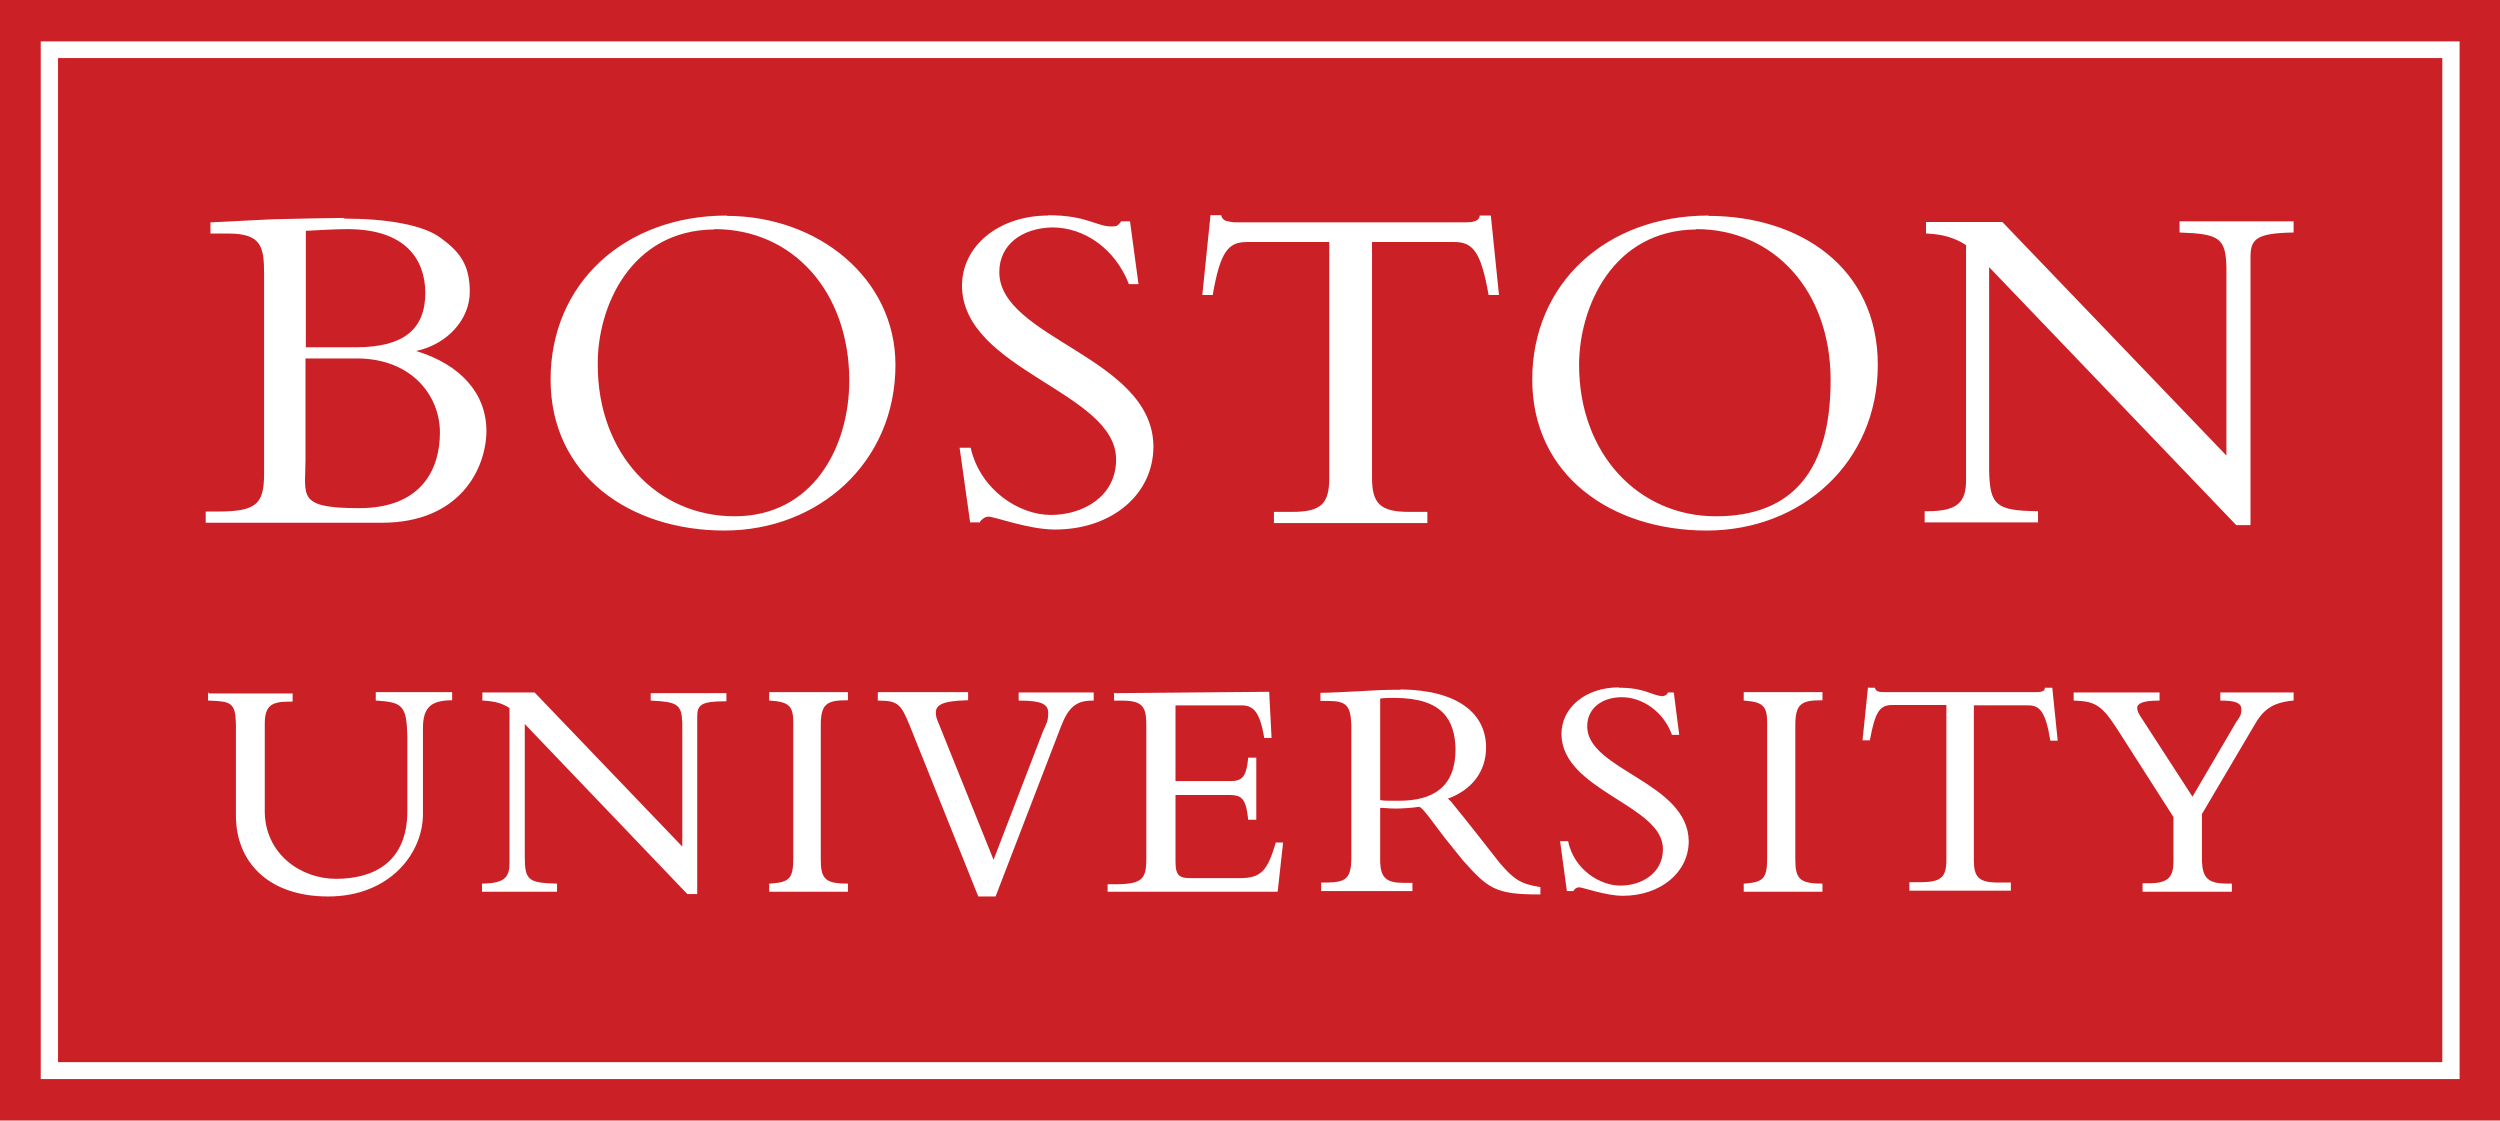 <?xml version="1.0" encoding="UTF-8"?>
<svg id="Layer_1" xmlns="http://www.w3.org/2000/svg" xmlns:xlink="http://www.w3.org/1999/xlink" version="1.1" viewBox="0 0 736.5 330.1">
  <!-- Generator: Adobe Illustrator 29.2.1, SVG Export Plug-In . SVG Version: 2.1.0 Build 116)  -->
  <defs>
    <style>
      .st0 {
        fill: #cb2026;
      }

      .st1 {
        fill: #fff;
      }
    </style>
  </defs>
  <path class="st0" d="M0,330.1h736.5V0H0v330.1Z"/>
  <path class="st1" d="M12,12.2v305.7h712.6V12.2H12ZM17.1,17.1h702.4v295.8H17.1V17.1h0ZM214.1,63.5c-30.1,0-51.9,20-51.9,48.3s23.4,44.5,51.2,44.5,50.4-20.1,50.4-48.8c0-25.6-22.9-43.9-49.7-43.9h0ZM308.8,63.5c-14.5,0-25.4,8.9-25.4,20.7.2,25,45.5,31.2,45.4,51.2,0,10.9-9.8,16.3-19.2,16.3s-20.7-7.3-23.6-19.6v-.2h-3.3l3.1,22h2.9v-.2c.5-.7,1.5-1.5,2.5-1.5,1.8,0,11.8,3.8,19.6,3.8,16.7,0,29-10.3,29-24.5-.2-26.3-45.5-31.8-45.4-51.4,0-7.8,6.4-12.9,15.6-13.1,9.6,0,18.5,6.4,22.5,16.5v.2h2.9l-2.5-18.5h-2.7v.2c-.9,1.1-1.3,1.3-2.4,1.3-4.7.2-7.3-3.3-19.1-3.3ZM503.3,63.5c-30.1,0-51.9,20-51.9,48.3s23.4,44.5,51.4,44.5,50.4-20.1,50.4-48.8-23-43.9-49.9-43.9h0ZM356.6,63.5l-2.4,23.4h3.1v-.2c2.2-12.5,4.5-15.4,10-15.4h24.3v69.5c0,7.6-2.4,10-10.9,10h-5.4v3.3h45.2v-3.3h-5.4c-8.5,0-10.9-2.5-10.9-10v-69.5h24.3c5.4,0,7.8,2.9,10,15.4v.2h3.1l-2.4-23.4h-3.3v.2c-.2,1.5-2.2,1.8-4,1.8h-67.9c-.9,0-1.8-.2-2.7-.4-.7-.2-1.3-.7-1.5-1.5v-.2h-3.3ZM101.4,64.2c-2.7,0-13.4.2-21.2.4-4.2.2-13.8.7-17.8.9h-.4v3.3h5.3c9.8,0,10.5,4,10.5,12v58.6c0,8.9-2,11.3-13.6,11.3h-3.6v3.3h51.9c22.9,0,30.7-15.8,30.8-27,0-11.1-7.6-19.6-20.7-23.6h0c9.3-2,15.8-9.4,15.8-17.4s-2.9-11.8-8.7-16c-5.1-3.8-16-5.6-28.3-5.6ZM567.4,65.5v3.3h.2c4.9.2,8.3,1.3,11.6,3.4v69.3c0,6.4-2.5,9.1-11.3,9.1h-.9v3.3h33.4v-2.9h0v-.4h-.4c-12-.2-13.8-1.8-14-12v-59.9l72.8,76h4.2v-79.1c0-5.3,2-6.9,12.5-7.1h.2v-3.3h-33.6v3.3h.2c11.4.4,13.4,1.6,13.6,10.2v55.5l-66-68.8h-22.5ZM102.3,67.5c17.2,0,22.9,8.9,23,18.7,0,10.9-6.5,16-20,16.1h-15.2v-34.3c3.6-.2,9.1-.5,12.2-.5ZM210.5,67.5c23,0,39.6,18.3,39.7,44.5,0,20-10.9,40.1-33.8,40.1s-40.3-18.5-40.3-44.6c-.2-16.9,9.6-39.7,34.3-39.9ZM499.7,67.5c23,0,39.6,18.3,39.6,44.5s-10.9,40.1-33.8,40.1-40.3-18.5-40.3-44.6c0-16.9,9.8-39.7,34.5-39.9h0ZM90.2,105.6h14.9c16.3,0,24.5,11.1,24.5,21.8s-5.3,22.3-23.8,22.3-15.8-3.6-15.8-14.2v-29.9h.2ZM476.9,202.5c-9.6,0-16.9,5.8-16.9,13.8.2,16.7,30.1,20.9,29.9,33.9,0,7.1-6.4,10.7-12.5,10.7s-13.6-4.7-15.4-12.9v-.2h-2.4l2,14.7h2v-.2c.4-.5.9-.9,1.6-.9,1.1,0,7.8,2.5,12.9,2.5,11.1,0,19.4-6.9,19.4-16.1-.2-17.4-30.1-21-29.9-33.9,0-5.1,4.2-8.5,10.2-8.5s12.2,4.2,14.7,10.9v.2h2.2l-1.6-12.5h-1.8v.2c-.5.7-.7.7-1.5.9-3.3-.2-5.1-2.5-12.9-2.5h0ZM550.3,202.5l-1.6,15.6h2.2v-.2c1.5-8.2,2.9-10.2,6.5-10.2h16v45.7c0,4.9-1.5,6.4-7.1,6.5h-3.8v2.5h29.9v-2.4h-3.8c-5.6,0-7.1-1.6-7.1-6.5v-45.7h16c3.4,0,5.1,1.8,6.5,10.2v.2h2.2l-1.6-15.6h-2.2v.2c0,.9-1.3,1.1-2.5,1.1h-44.8c-.5,0-1.3,0-1.8-.2s-.7-.4-.9-.9v-.2h-2v-.2ZM412.8,203.2c-6,0-8,.2-11.8.4-3.8.2-9.4.5-11.6.5h-.4v2.4h2.4c5.3,0,6.5,1.5,6.7,7.1v39c0,6.2-1.6,7.3-7.1,7.4h-1.8v2.5h26.9v-2.4h-2.4c-5.1,0-7.1-1.3-7.1-6.7v-15.4c1.5,0,2.5.2,4.5.2s4.9-.2,6.9-.5v-.2.2c.9-.2,4.2,4.7,7.6,9.1l5.4,6.7c7.4,8.3,9.6,10,22.3,10h.5v-2.2h-.2c-5.6-.9-7.6-2.2-11.8-7.1,0,0-11.8-15.1-13.8-17.4-.5-.7-1.1-1.3-1.5-1.5,6.9-2.5,11.3-7.8,11.3-15.1,0-9.8-8-16.9-25.2-17.1ZM61.3,204v2.4h.4c6.4.2,7.6.7,7.8,6.7v27.2c0,13.4,9.3,23.8,27.2,23.8s27.9-12.5,27.9-24.3v-25.2c0-5.8,2-8.2,8.2-8.3h.4v-2.4h-22.5v2.5h.4c7.6.5,8.7,1.6,8.9,10.7v21.8c0,15.6-10.5,20-21,20s-20.9-7.4-21-19.8v-25.9c0-5.3,2-6.5,7.1-6.5h1.1v-2.4h-24.7v-.2ZM226.6,204v2.4h.4c5.3.4,6.7,1.5,6.7,6.4v39.7c0,6.2-.9,7.4-6.7,7.8h-.4v2.4h23.2v-2.4h-.4c-6.4,0-7.6-1.6-7.6-7.1v-39.6c0-6.2,1.8-7.3,7.6-7.3h.4v-2.4h-23.2ZM258.6,204v2.4h.4c5.6,0,6.5,1.3,8.9,7.1l20.3,50.6h5.1l19.2-49.9c2.2-5.8,4.5-7.8,9.3-7.8h.4v-2.4h-22.1v2.4h.4c6.4,0,8.3,1.1,8.3,3.6s-.5,3.1-1.6,5.6l-14.5,37.7-16.5-41c-.4-.9-.5-1.6-.5-2.4,0-2.4,2.4-3.4,9.1-3.6h.4v-2.4h-26.3ZM328.2,204v2.4h2.4c6.2,0,7.1,2,7.1,7.3v39.4c0,5.6-1.1,7.3-8.5,7.4h-2.9v2.2h50.1l1.6-14.5h-2.2v.2c-2.4,8-4.2,10.3-10.5,10.3h-14.3c-3.4,0-4.7-.5-4.7-4.9v-19.6h15.4c3.8,0,5.3.5,6,7.1v.2h2.4v-18.3h-2.4v.2c-.5,5.4-1.8,6.7-5.1,6.7h-16.3v-22.3h19.4c3.3,0,5.4,1.5,6.7,9.4v.2h2.2l-.7-13.6-45.5.4ZM513.7,204v2.4h.2c5.3.4,6.7,1.5,6.7,6.4v39.7c0,6.2-.9,7.4-6.7,7.8h-.2v2.4h23.2v-2.4h-.4c-6.4,0-7.6-1.6-7.6-7.1v-39.6c0-6.2,1.8-7.3,7.6-7.3h.4v-2.4h-23.2ZM610.9,204v2.4h.4c6,.2,8,1.5,12.5,8.5l16.5,25.8v13.1c0,4.5-1.5,6.4-7.1,6.4h-2v2.5h26.3v-2.4h-1.5c-5.6,0-7.1-1.8-7.3-6.5v-14l15.4-26.1c2.5-4.4,5.1-6.7,11.4-7.3h.2v-2.4h-21.6v2.4h.4c4,0,5.8.7,5.8,2.5s-.4,2.2-1.5,3.8l-12.9,22-14.7-22.7c-1.1-1.5-1.6-2.7-1.6-3.4,0-1.3,1.6-2.2,6.2-2.2h.4v-2.4h-25.4ZM142.1,204v2.4h.4c3.1.2,5.4.7,7.6,2.2v45.7c0,4.2-1.6,5.8-7.4,6h-.7v2.4h22.1v-2.4h-.4c-8-.2-9.1-1.1-9.1-7.8v-39.2l47.9,50.1h2.9v-52.3c0-3.4,1.1-4.5,8.2-4.5h.4v-2.4h-22.3v2.2h.4c7.4.4,8.7,1.1,8.9,6.5v36.5l-43.5-45.4h-15.2ZM410.8,205.6c14.2,0,17.8,6.5,18,15.1,0,11.1-6.5,15.2-16.7,15.2h-2.4c-1.1,0-2,0-3.1-.2v-29.9c1.3-.2,2.5-.2,4.2-.2h0Z"/>
</svg>